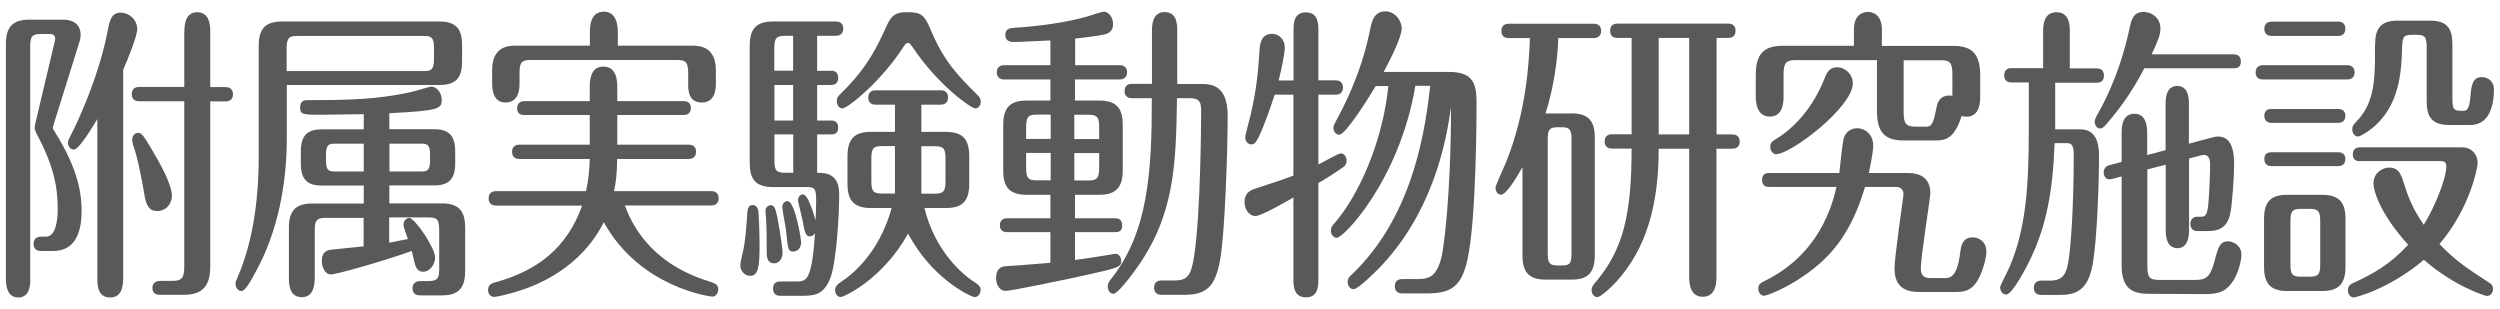 <?xml version="1.0" encoding="UTF-8"?><svg xmlns="http://www.w3.org/2000/svg" version="1.1" width="178px" height="22px" viewBox="0 0 178 22" preserveAspectRatio="none"><g fill="#595959"><path d="M2.16,19.84c0,.35,0,1.34-.86,1.34s-.88-.99-.88-1.34V3.14c0-1.19.46-1.74,1.66-1.74h2.45c.69,0,1.21.35,1.21,1.08,0,.18-.05.44-.11.59l-1.81,5.79c-.02.07-.06.18-.06.22,0,.09.07.2.13.29,1.75,2.77,1.92,4.55,1.92,5.66,0,2.84-1.57,2.84-2.14,2.84h-.77c-.18,0-.51-.07-.51-.51s.35-.51.51-.51h.37c.71,0,.84-1.17.84-2,0-1.72-.38-3.15-1.35-5.04-.26-.48-.29-.59-.29-.73,0-.11.04-.24.09-.48l1.33-5.61c.02-.09.04-.18.04-.24,0-.2-.13-.33-.37-.33h-.64c-.64,0-.77.18-.77.92v16.5h0ZM6.92,8.49c-.38.64-1.3,2.16-1.66,2.16-.22,0-.42-.2-.42-.48,0-.11.02-.2.24-.62.53-1.03,1.97-4.16,2.59-7.37.13-.68.24-1.28.93-1.28.51,0,1.17.42,1.17,1.19,0,.48-.69,2.18-1,2.88v14.74c0,.48,0,1.47-.93,1.47s-.91-.95-.91-1.47v-11.22h-.01ZM13.13,2.26c0-.35,0-1.39.91-1.39s.93.99.93,1.39v3.94h1.11c.16,0,.51.07.51.51s-.35.51-.51.51h-1.11v11.77c0,1.61-.79,2-1.92,2h-1.63c-.15,0-.57,0-.57-.48s.42-.51.57-.51h.84c.71,0,.86-.24.86-1.03V7.21h-3.23c-.18,0-.51-.07-.51-.51s.35-.51.51-.51h3.23v-3.93h.01ZM9.83,9.46c.27,0,.42.24.97,1.17.6,1.01,1.44,2.51,1.44,3.3,0,.62-.46,1.1-1.04,1.1s-.8-.42-.91-1.12c-.11-.66-.46-2.64-.79-3.52-.04-.09-.09-.31-.09-.4,0-.44.29-.53.42-.53Z"/><path d="M20.42,9.83c0,3.34-.66,6.69-2.19,9.48-.4.75-.77,1.41-1.04,1.41-.24,0-.42-.24-.42-.51,0-.13.02-.2.15-.48,1.26-2.88,1.5-6.29,1.5-8.45V3.27c0-1.19.44-1.74,1.66-1.74h11.23c1.35,0,1.59.77,1.59,1.69v1.14c0,1.01-.29,1.69-1.59,1.69h-10.89v3.78ZM20.42,5.06h9.73c.46,0,.75-.02.75-.81v-.88c0-.75-.24-.81-.75-.81h-8.97c-.48,0-.77.04-.77.84v1.67h.01ZM25.9,15.51h-2.72c-.68,0-.77.24-.77.92v3.34c0,.29,0,1.39-.91,1.39s-.93-.92-.93-1.39v-3.54c0-1.19.44-1.74,1.66-1.74h3.67v-1.28h-3c-1.06,0-1.48-.48-1.48-1.56v-.88c0-1.14.49-1.56,1.48-1.56h3v-1.08c-2.17.02-2.41.04-3,.04-1.33,0-1.53,0-1.53-.53s.4-.51.58-.51c2.47,0,4.91-.02,7.36-.59.42-.09,1.24-.37,1.41-.37.37,0,.73.44.73.92,0,.66-.16.79-3.73.97v1.14h3.21c1.04,0,1.48.48,1.48,1.56v.88c0,1.14-.49,1.56-1.48,1.56h-3.21v1.28h3.74c1.28,0,1.66.62,1.66,1.74v3.01c0,1.08-.29,1.8-1.63,1.8h-1.55c-.15,0-.57,0-.57-.51,0-.44.37-.51.55-.51h.62c.68,0,.73-.29.73-.9v-2.71c0-.75-.13-.92-.75-.92h-2.81v1.8c.2-.04,1.15-.22,1.33-.26-.11-.33-.31-.86-.31-.99,0-.29.16-.51.42-.51.37,0,1.83,2.11,1.83,2.82,0,.48-.37,1.01-.86,1.01-.31,0-.51-.22-.6-.64-.06-.22-.15-.62-.2-.84-2.05.73-5.35,1.67-5.77,1.67s-.64-.55-.64-.97c0-.53.27-.75.64-.79s1.99-.2,2.34-.24v-2.07.04ZM25.9,10.23h-2.01c-.4,0-.68,0-.68.75v.48c0,.75.27.75.68.75h2.01v-1.98ZM27.73,12.21h2.21c.4,0,.68,0,.68-.75v-.48c0-.75-.27-.75-.68-.75h-2.21s0,1.98,0,1.98Z"/><path d="M35.3,14.63c-.16,0-.51-.04-.51-.51s.37-.51.51-.51h6.43c.16-.77.24-1.5.26-2.29h-5.02c-.18,0-.51-.07-.51-.51s.33-.51.51-.51h5.02v-2.11h-4.66c-.18,0-.51-.04-.51-.48s.35-.51.51-.51h4.66v-.99c0-.37,0-1.47.97-1.47s.99,1.08.99,1.47v.99h4.73c.18,0,.51.07.51.48,0,.46-.35.51-.51.51h-4.73v2.11h5.1c.18,0,.51.07.51.51s-.35.51-.51.51h-5.11c0,1.08-.11,1.78-.22,2.29h6.94c.18,0,.51.07.51.51s-.35.51-.51.51h-6.17c.38.99,1.55,4.03,6.01,5.41.4.13.64.2.64.57,0,.26-.18.51-.42.51-.09,0-5.15-.62-7.73-5.3-1.63,3.26-4.73,4.47-5.94,4.86-.93.31-1.75.46-1.88.46-.2,0-.42-.18-.42-.48,0-.42.29-.51.62-.59,2.96-.84,5-2.44,6.08-5.43h-6.15ZM42,3.25v-.99c0-.68.18-1.43,1-1.43s.99.84.99,1.43v.99h5.26c.46,0,1.72,0,1.72,1.74v.95c0,.29,0,1.36-1,1.36s-.97-.97-.97-1.36v-.68c0-.84-.16-.99-.82-.99h-10.37c-.68,0-.82.15-.82.99v.7c0,.26,0,1.34-1,1.34-.86,0-.95-.9-.95-1.34v-.97c0-1.74,1.24-1.74,1.7-1.74h5.28-.02Z"/><path d="M53.99,15c.04.22.09,1.63.09,2.44,0,1.5-.06,2.2-.68,2.2-.35,0-.69-.33-.69-.75,0-.22.2-1.03.24-1.21.11-.57.2-1.52.26-2.57.02-.29.11-.51.38-.51.2,0,.35.15.4.4ZM59.17,5.03c.16,0,.51.04.51.51s-.35.51-.51.51h-.99v2.53h.99c.18,0,.51.04.51.51s-.35.48-.51.48h-.99v2.73c.49,0,.8.07,1,.2.46.29.57.75.57,1.41,0,1.25-.18,4.84-.66,5.96-.49,1.19-1.21,1.19-2.1,1.19h-1.44c-.13,0-.51-.02-.51-.51s.37-.51.51-.51h1.15c.71,0,1.1-.04,1.33-3.43-.07.09-.18.22-.37.22-.29,0-.37-.29-.49-1.01-.04-.24-.35-1.43-.35-1.56,0-.26.18-.42.35-.42.35,0,.73,1.25.9,1.85.02-.44.04-.97.04-1.47,0-.75-.11-.9-.6-.9h-2.47c-1.3,0-1.66-.62-1.66-1.74V3.27c0-1.19.44-1.74,1.66-1.74h4.49c.18,0,.51.07.51.51s-.35.51-.51.51h-1.35v2.49h.99,0ZM55.37,15.62c.2,1.01.35,2.13.35,2.38,0,.4-.24.75-.6.75-.44,0-.53-.35-.53-.75,0-.81,0-1.78-.05-2.51,0-.04-.04-.35-.04-.46,0-.31.24-.42.37-.42.24,0,.33.13.51,1.01h0ZM56.47,5.03v-2.48h-.57c-.64,0-.77.18-.77.9v1.58h1.34ZM55.14,6.05v2.53h1.33v-2.53h-1.33ZM55.14,9.57v1.83c0,.75.13.9.77.9h.57v-2.73h-1.34ZM57.04,17.27c0,.37-.24.64-.57.64-.37,0-.37-.22-.51-1.56-.04-.26-.26-1.43-.26-1.61,0-.24.16-.42.37-.42.53,0,.97,2.66.97,2.95ZM63.72,7.45h-1.39c-.15,0-.51-.04-.51-.51s.38-.51.51-.51h4.66c.15,0,.51.04.51.51s-.37.51-.51.51h-1.39v1.94h1.75c1.24,0,1.66.57,1.66,1.74v1.94c0,1.28-.51,1.74-1.66,1.74h-1.53c.73,3.01,2.67,4.73,3.63,5.32.27.18.37.31.37.51,0,.31-.2.51-.42.51-.24,0-1.28-.57-2.17-1.32-1.39-1.17-2.1-2.35-2.58-3.19-1.81,3.26-4.58,4.51-4.79,4.51s-.4-.2-.4-.51c0-.2.11-.37.42-.57,1.94-1.28,3.1-3.39,3.6-5.26h-1.48c-1.35,0-1.66-.71-1.66-1.74v-1.94c0-1.25.51-1.74,1.66-1.74h1.72v-1.94ZM66.3,2.2c.93,2.2,1.9,3.17,3.31,4.58.09.09.22.22.22.46,0,.26-.16.48-.4.48-.27,0-2.65-1.65-4.48-4.4-.15-.2-.2-.26-.31-.26-.09,0-.16.04-.29.24-1.59,2.49-4,4.42-4.37,4.42-.2,0-.4-.2-.4-.51,0-.24.05-.33.38-.64,1.81-1.8,2.45-3.15,3.18-4.75.42-.95.9-.95,1.5-.95.99,0,1.19.22,1.66,1.32h0ZM63.72,10.4h-.93c-.62,0-.75.18-.75.9v1.58c0,.73.13.9.75.9h.93v-3.39h0ZM65.6,13.79h.95c.64,0,.77-.18.77-.9v-1.58c0-.73-.13-.9-.77-.9h-.95v3.39h0Z"/><path d="M76.54,4.64h3.2c.16,0,.51.07.51.51s-.37.51-.51.51h-3.2v1.5h1.74c1.28,0,1.66.62,1.66,1.74v3.23c0,1.25-.53,1.74-1.66,1.74h-1.74v1.67h2.85c.15,0,.51.02.51.51,0,.42-.24.48-.51.48h-2.85v1.98c.79-.11,1.83-.26,2.45-.37.22-.04.37-.07.46-.07.16,0,.38.2.38.51,0,.4-.16.48-2.03.9-2.37.53-5.84,1.23-6.19,1.23-.49,0-.69-.51-.69-.9,0-.81.51-.84.73-.86.49-.02,2.7-.2,3.14-.24v-2.18h-3.09c-.16,0-.51-.04-.51-.48,0-.48.38-.51.51-.51h3.09v-1.67h-1.7c-1.35,0-1.66-.7-1.66-1.74v-3.23c0-1.19.44-1.74,1.66-1.74h1.7v-1.5h-3.31c-.16,0-.51-.07-.51-.51s.35-.51.51-.51h3.31v-1.76c-1,.04-2.17.11-2.59.11-.18,0-.62,0-.62-.51,0-.46.35-.48.73-.51,1.52-.09,3.67-.37,5.15-.81.29-.09.99-.33,1.11-.33.37,0,.68.4.68.88,0,.59-.4.68-.64.75-.6.13-1.72.24-2.06.29v1.89h-.01ZM74.81,8.16h-1c-.62,0-.75.18-.75.92v.81h1.75v-1.74h0ZM74.81,10.89h-1.75v1.03c0,.75.13.92.75.92h1v-1.96h0ZM76.49,9.9h1.77v-.81c0-.75-.13-.92-.77-.92h-1v1.74h0ZM76.49,12.85h1c.64,0,.77-.18.77-.92v-1.03h-1.77v1.96h0ZM80.58,6.99c-.15,0-.51-.04-.51-.51s.37-.51.51-.51h1.44v-3.77c0-.33,0-1.34.9-1.34s.9.92.9,1.34v3.78h1.64c.71,0,1.95,0,1.95,2.27s-.18,8.19-.53,10.21c-.35,1.94-.95,2.53-2.56,2.53h-1.64c-.18,0-.51-.07-.51-.51s.33-.51.51-.51h.93c.93,0,1.21-.33,1.42-1.8.46-3.04.49-9.57.49-10.21s-.05-.97-.84-.97h-.88c-.07,4.71-.15,8.41-3,12.28-.38.53-1.24,1.65-1.53,1.65-.22,0-.4-.24-.4-.53,0-.2.07-.31.29-.59,2.58-3.32,2.85-7.5,2.85-12.81h-1.44,0Z"/><path d="M92.1,5.72v-3.52c0-.51,0-1.32.88-1.32s.89.81.89,1.32v3.52h1.24c.18,0,.51.07.51.51,0,.48-.37.51-.51.51h-1.24v4.97c.26-.11,1.39-.79,1.61-.79.18,0,.4.2.4.51,0,.2-.07.35-.26.48-.29.22-1.28.86-1.75,1.12v6.8c0,.51,0,1.34-.88,1.34s-.9-.81-.9-1.34v-5.77c-.68.4-2.32,1.32-2.69,1.32-.51,0-.79-.53-.79-.99,0-.73.53-.88.79-.97.75-.24,2.1-.68,2.69-.92v-5.76h-1.33c-.07.2-.46,1.43-.91,2.51-.38.88-.51,1.03-.75,1.03s-.44-.22-.44-.51c0-.18.33-1.32.38-1.56.46-2,.55-3.26.64-4.66.04-.66.24-1.14.9-1.14.48,0,.9.4.9.97,0,.37-.22,1.5-.44,2.35h1.06ZM100.77,6.13c-1.13,6.67-5.08,10.8-5.59,10.8-.22,0-.42-.22-.42-.51,0-.24.09-.35.31-.59,1.68-1.96,3.38-5.74,3.78-9.7h-.9c-.58.97-2.15,3.46-2.59,3.46-.26,0-.42-.24-.42-.48,0-.18.06-.26.26-.64.4-.75,1.66-3.08,2.3-6.12.16-.84.31-1.54,1.15-1.54.66,0,1.15.64,1.15,1.21,0,.62-.82,2.24-1.28,3.1h4.66c1.75,0,1.95.9,1.95,2.22,0,.48,0,8.19-.64,11.11-.44,2.02-1.22,2.44-2.92,2.44h-1.75c-.18,0-.51-.07-.51-.51s.33-.51.51-.51h.95c.84,0,1.53,0,1.9-1.72.09-.46.64-3.96.64-10.54-.88,6.71-3.8,10.1-5.08,11.44-.15.15-1.5,1.54-1.86,1.54-.24,0-.42-.24-.42-.51s.15-.4.29-.53c4.53-4.29,5.28-10.76,5.59-13.44h-1.06v.02Z"/><path d="M111.89,8.07c1.28,0,1.66.62,1.66,1.74v8.36c0,1.3-.55,1.74-1.66,1.74h-1.83c-1.24,0-1.66-.57-1.66-1.74v-6.27c-.38.68-1.15,1.96-1.52,1.96-.26,0-.4-.26-.4-.48,0-.2.62-1.5.73-1.78,1.48-3.63,1.66-7.24,1.72-8.89h-1.52c-.16,0-.51-.04-.51-.51s.37-.51.51-.51h6.08c.18,0,.51.07.51.51s-.35.51-.51.51h-2.54c-.02.55-.09,2.77-.91,5.37h1.85ZM111.89,9.92c0-.7-.13-.86-.69-.86h-.29c-.6,0-.71.18-.71.86v8.14c0,.68.13.84.71.84h.29c.58,0,.69-.15.69-.84v-8.14ZM122.21,9.57h1.15c.16,0,.51.07.51.51s-.35.51-.51.51h-1.15v9.13c0,.31,0,1.41-.97,1.41-.82,0-.97-.77-.97-1.41v-9.13h-2.17c0,4-.88,7.13-3.03,9.48-.31.33-1.06,1.08-1.35,1.08-.22,0-.4-.22-.4-.51,0-.13.05-.29.27-.53,1.99-2.33,2.58-4.86,2.58-9.53h-1.41c-.18,0-.51-.07-.51-.51s.33-.51.51-.51h1.41V2.7h-1.02c-.2,0-.51-.07-.51-.51s.33-.51.51-.51h7.91c.16,0,.51.04.51.51s-.35.51-.51.51h-.84v6.87h-.01ZM120.27,2.7h-2.17v6.87h2.17V2.7Z"/><path d="M132,3.27v-1.17c0-1.21.82-1.25,1-1.25.13,0,.99.02.99,1.25v1.17h5.08c1.19,0,1.92.42,1.92,2.09v1.54c0,.73-.2,1.41-.99,1.41-.16,0-.26-.02-.33-.07-.53,1.76-1.28,1.76-1.94,1.76h-2.17c-1.19,0-1.92-.4-1.92-2.07v-3.65h-5.79c-.71,0-.86.22-.86,1.03v1.58c0,.7-.18,1.41-.99,1.41s-.99-.81-.99-1.41v-1.54c0-1.52.58-2.09,1.94-2.09h5.05ZM125.97,13.31c-.18,0-.51-.04-.51-.51s.35-.48.51-.48h4.99c.05-.44.22-2.22.33-2.53.18-.48.58-.66.95-.66.55,0,1.13.44,1.13,1.23,0,.59-.26,1.67-.31,1.96h2.79c1.11,0,1.59.55,1.59,1.45,0,.31-.68,4.51-.68,5.37,0,.51.31.66.66.66h1.1c.38,0,.84-.18,1.04-1.76.06-.51.15-1.14.9-1.14.33,0,.97.22.97,1.01,0,.51-.29,1.47-.58,1.98-.51.9-1.1.9-1.72.9h-2.45c-.75,0-1.79-.15-1.79-1.67,0-.86.64-5.17.64-5.28,0-.31-.2-.53-.49-.53h-2.25c-1.04,3.5-2.58,5.11-4.37,6.34-1.41.97-2.67,1.41-2.81,1.41-.22,0-.42-.2-.42-.51,0-.33.22-.42.38-.51,4.04-1.94,4.9-5.54,5.19-6.73h-4.79ZM131.92,5.94c0,1.67-4.38,5.04-5.48,5.04-.18,0-.4-.22-.4-.53s.2-.42.35-.51c1.46-.88,2.72-2.35,3.52-4.36.15-.37.31-.79.91-.79.53,0,1.1.48,1.1,1.14h0ZM135.54,4.29v3.7c0,.79.15,1.03.86,1.03h.77c.42,0,.51-.37.73-1.45.16-.79.79-.81,1.11-.75v-1.5c0-.86-.16-1.03-.84-1.03,0,0-2.63,0-2.63,0Z"/><path d="M145.47,4.88v-2.6c0-.4,0-1.41.95-1.41s.95.97.95,1.43v2.57h1.92c.16,0,.51.04.51.51s-.35.51-.51.51h-2.96v3.32h1.79c1.11,0,1.33.97,1.33,1.87,0,1.89-.13,5.85-.44,7.68-.35,2.05-1.33,2.24-2.43,2.24h-1.26c-.18,0-.51-.07-.51-.51,0-.37.26-.51.49-.51h.66c.97,0,1.17-.55,1.31-1.36.15-.9.38-3.56.38-7.68,0-.62-.2-.75-.46-.75h-.9c-.13,3.57-.64,5.88-1.61,8.01-.38.84-1.41,2.77-1.83,2.77-.26,0-.44-.24-.44-.51,0-.15.6-1.25.69-1.5,1.13-2.66,1.35-5.63,1.35-9.66v-3.43h-1.24c-.15,0-.51-.04-.51-.51s.35-.51.51-.51h2.23l.03.03ZM159.04,3.87c.16,0,.51.04.51.51s-.35.48-.51.48h-6.36c-.86,1.63-1.66,2.77-2.67,3.94-.22.26-.33.35-.47.35-.26,0-.4-.26-.4-.51,0-.09.02-.18.29-.66,1.26-2.24,1.88-4.53,2.16-5.81.15-.73.27-1.32,1.04-1.32.51,0,1.19.37,1.19,1.17,0,.42-.11.75-.62,1.85h5.84ZM152.89,18.9c0,.86.16,1.03.84,1.03h2.63c.8,0,1.06-.33,1.35-1.47.22-.81.33-1.28.93-1.28.31,0,.95.26.95.95,0,.33-.2,1.52-.86,2.22-.33.35-.71.59-1.7.59l-4.05-.02c-1.35,0-1.92-.55-1.92-2.07v-6.29l-.66.18c-.55.15-.62-.33-.62-.46,0-.4.33-.51.44-.53l.84-.22v-2.07c0-.33,0-1.36.91-1.36.77,0,.91.75.91,1.36v1.58l1.31-.35v-3.32c0-.51.11-1.25.82-1.25s.84.66.84,1.25v2.86l1.57-.42c.16-.04.35-.09.48-.09.8,0,1.17.62,1.17,2,0,.75-.13,2.86-.29,3.56-.26,1.08-1.02,1.17-1.57,1.17h-.8c-.38,0-.46-.35-.46-.51,0-.26.18-.51.46-.51h.35c.27,0,.37-.2.44-.62.09-.62.16-2.44.16-3.1,0-.44-.13-.68-.46-.68-.07,0-.15.02-.22.04l-.82.22v5.13c0,.51-.13,1.25-.82,1.25s-.84-.68-.84-1.25v-4.69l-1.31.33v6.84Z"/><path d="M167.14,4.64c.16,0,.51.07.51.51s-.35.51-.51.51h-6.03c-.18,0-.51-.07-.51-.51s.35-.51.51-.51c0,0,6.03,0,6.03,0ZM167,18.98c0,1.25-.51,1.74-1.66,1.74h-2.5c-1.28,0-1.64-.64-1.64-1.74v-3.37c0-1.19.42-1.74,1.64-1.74h2.5c1.35,0,1.66.7,1.66,1.74v3.37ZM166.48,1.54c.2,0,.51.07.51.51s-.33.51-.51.51h-4.75c-.18,0-.51-.07-.51-.51s.35-.51.51-.51h4.75ZM166.48,7.76c.2,0,.51.07.51.48,0,.46-.35.51-.51.51h-4.75c-.18,0-.51-.07-.51-.51s.33-.48.51-.48c0,0,4.75,0,4.75,0ZM166.48,10.84c.2,0,.51.07.51.48,0,.46-.35.51-.51.51h-4.75c-.18,0-.51-.07-.51-.51s.33-.48.51-.48h4.75ZM165.2,15.79c0-.75-.13-.92-.77-.92h-.6c-.64,0-.75.18-.75.92v2.99c0,.75.11.92.75.92h.6c.66,0,.77-.18.77-.92v-2.99ZM168.03,11.48c-.16,0-.51-.04-.51-.48,0-.48.37-.51.51-.51h7.27c.73,0,1.11.57,1.11,1.1,0,.33-.53,3.21-2.72,5.79,1.19,1.23,2.05,1.78,3.52,2.73.15.09.29.18.29.48,0,.22-.13.48-.44.48-.11,0-2.28-.66-4.48-2.57-2.5,2.11-4.9,2.68-4.99,2.68-.26,0-.42-.26-.42-.51,0-.35.24-.46.35-.51,1.5-.68,2.65-1.34,3.94-2.73-2.08-2.31-2.47-3.92-2.47-4.36,0-.79.66-1.14,1.13-1.14s.75.24.95.86c.35,1.1.64,1.98,1.5,3.21.73-1.14,1.61-3.26,1.61-4.16,0-.2-.09-.37-.35-.37h-5.83.03ZM169.11,3.16c0-1.03.31-1.69,1.59-1.69h2.34c1.35,0,1.57.75,1.57,1.69v3.92c0,.81.2.81.79.81.27,0,.42-.18.49-.97.07-.84.15-1.43.82-1.43.42,0,.86.29.86.88,0,.77-.16,2.53-1.68,2.53h-1.52c-1.37,0-1.59-.77-1.59-1.69v-3.85c0-.77-.15-.88-.75-.88h-.33c-.64,0-.66.2-.68,1.21-.06,1.69-.26,4.33-2.65,5.81-.31.18-.4.22-.49.22-.2,0-.4-.22-.4-.51,0-.24.09-.33.29-.55,1.19-1.21,1.33-2.71,1.33-4.8v-.7h0Z"/></g></svg>